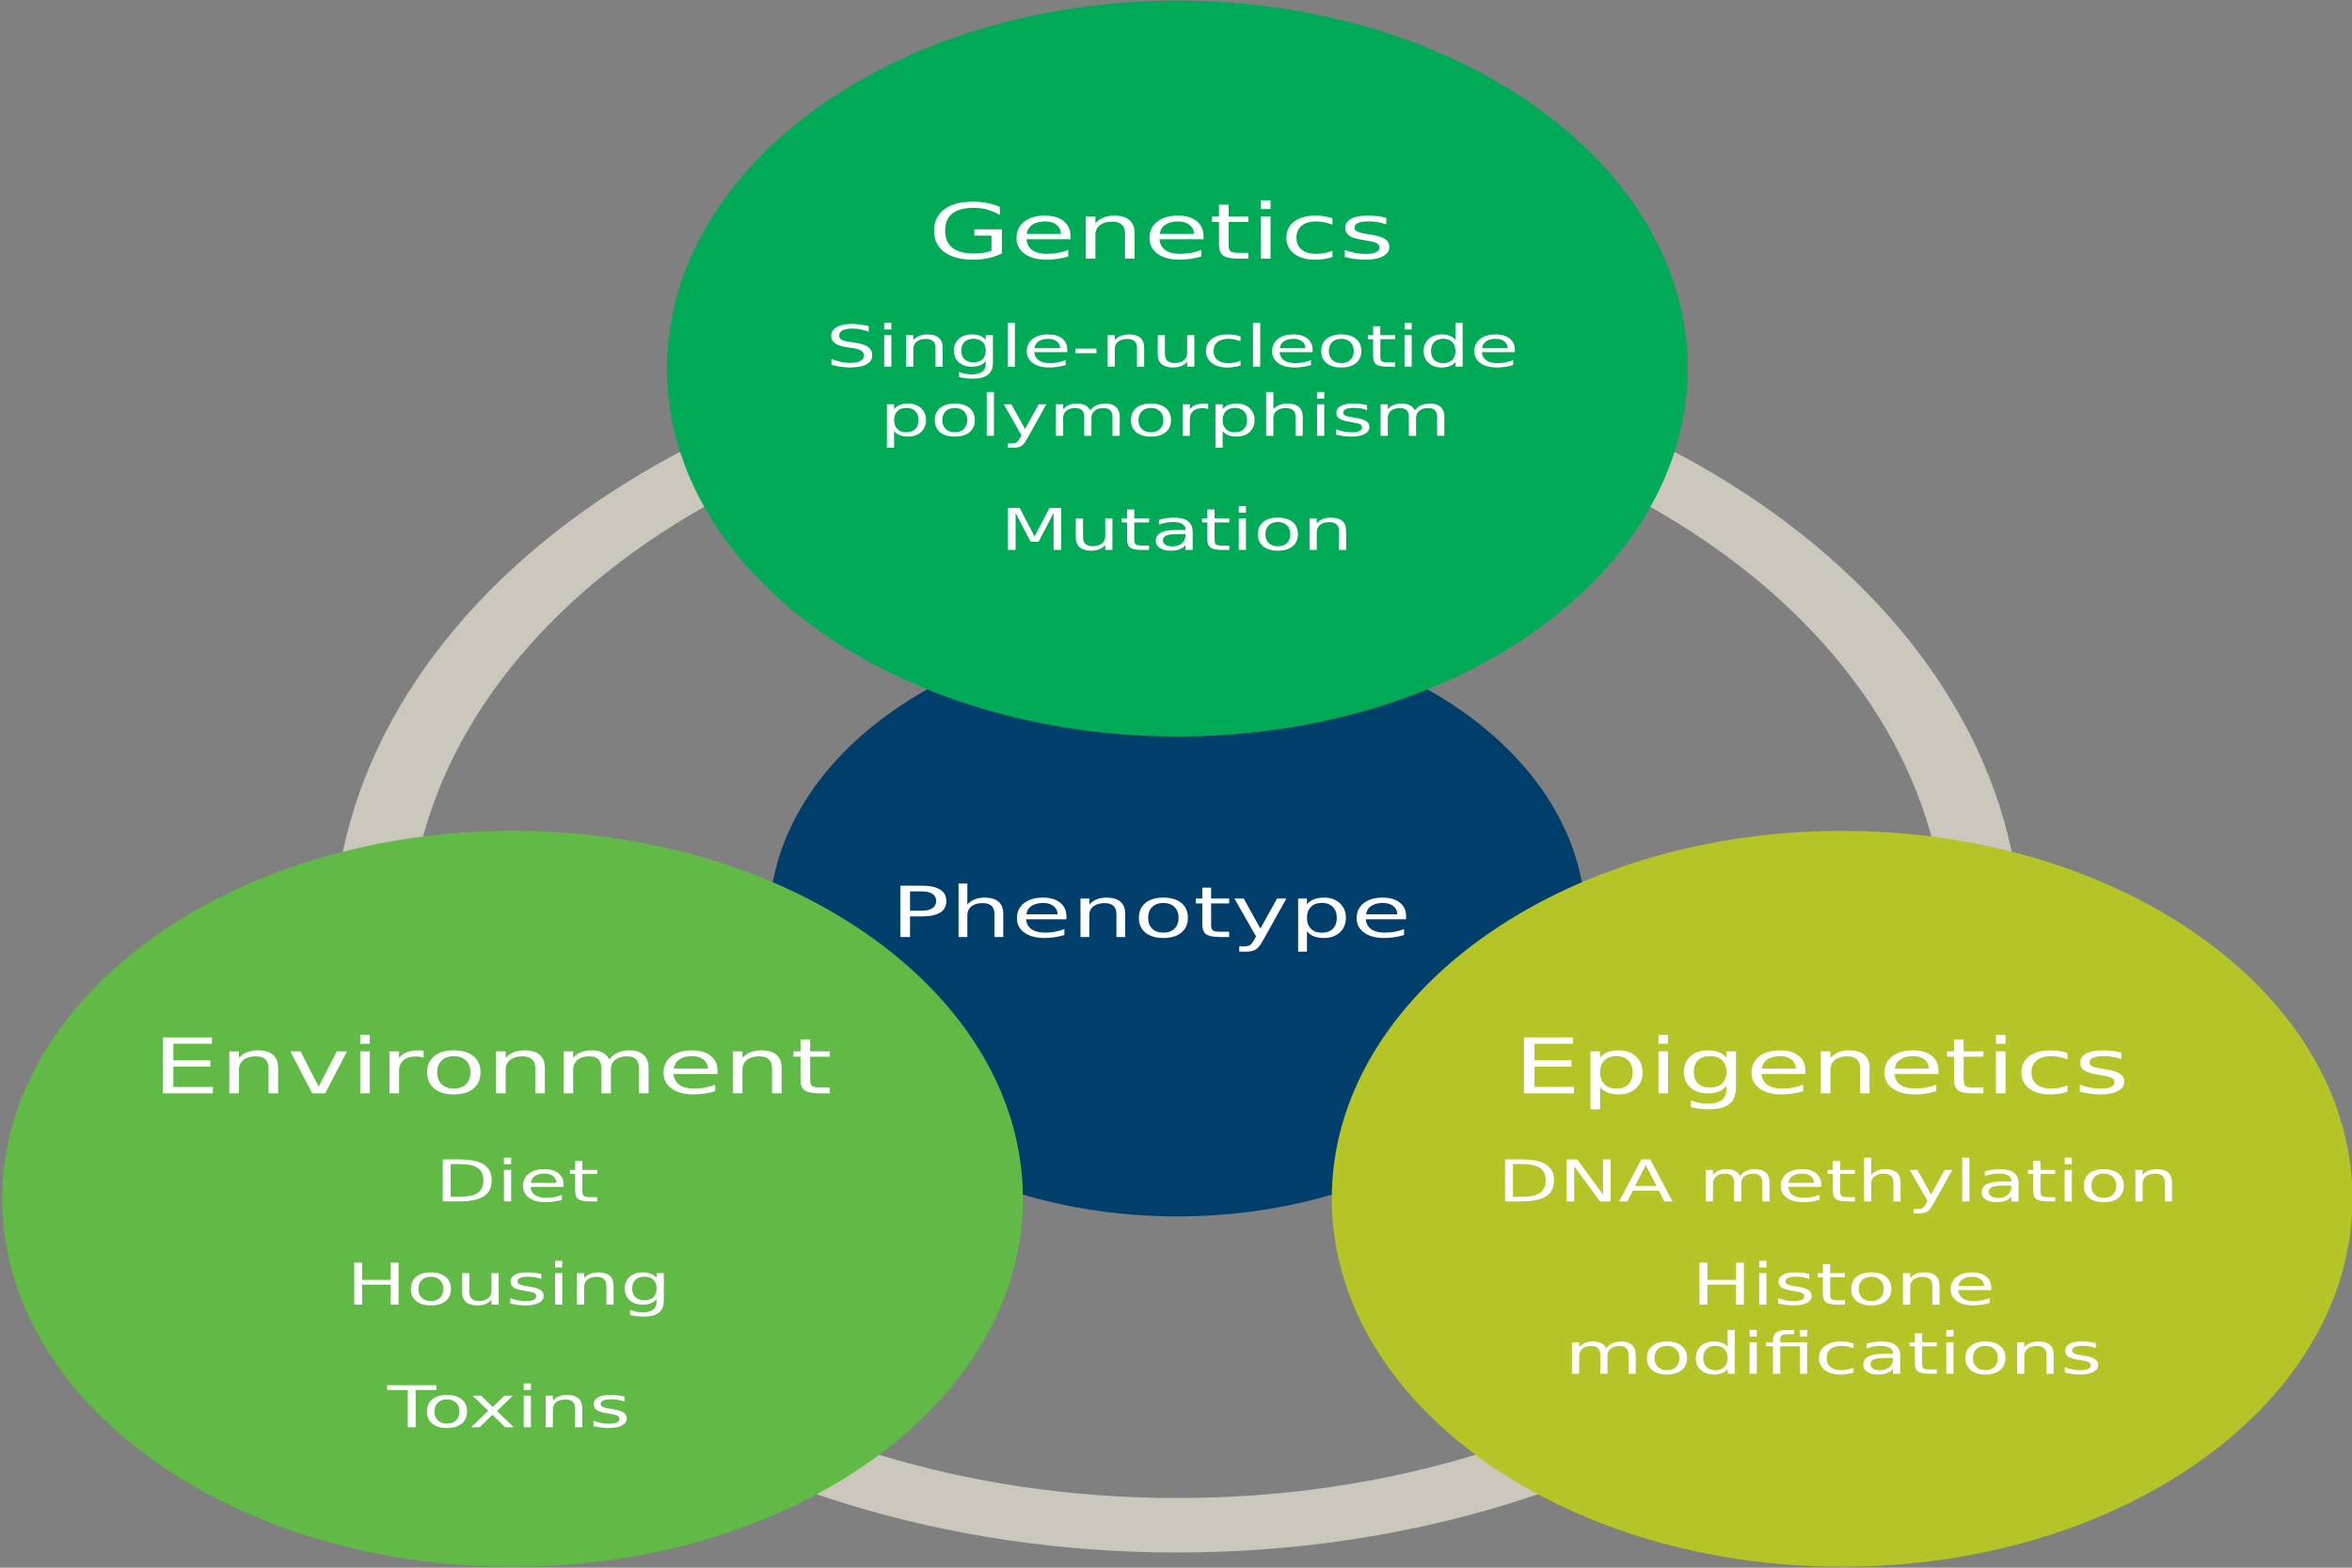 <?xml version="1.0" encoding="UTF-8"?>
<svg xmlns="http://www.w3.org/2000/svg" xmlns:xlink="http://www.w3.org/1999/xlink" width="1050px" height="700px" viewBox="0 0 1050 700" version="1.1">
<rect x="0" y="0" width="1050" height="700" fill="#808080" stroke="none"/>
<defs>
<g>
<symbol overflow="visible" id="glyph0-0">
<path style="stroke:none;" d="M 2.375 6.062 L 2.375 -24.172 L 26.141 -24.172 L 26.141 6.062 Z M 5.031 4.156 L 23.5 4.156 L 23.5 -22.25 L 5.031 -22.25 Z M 5.031 4.156 "/>
</symbol>
<symbol overflow="visible" id="glyph0-1">
<path style="stroke:none;" d="M 28.297 -3.562 L 28.297 -10.281 L 20.641 -10.281 L 20.641 -13.062 L 32.938 -13.062 L 32.938 -2.328 C 31.133 -1.398 29.141 -0.695 26.953 -0.219 C 24.773 0.25 22.445 0.484 19.969 0.484 C 14.551 0.484 10.312 -0.656 7.25 -2.938 C 4.195 -5.219 2.672 -8.395 2.672 -12.469 C 2.672 -16.551 4.195 -19.734 7.25 -22.016 C 10.312 -24.297 14.551 -25.438 19.969 -25.438 C 22.227 -25.438 24.375 -25.234 26.406 -24.828 C 28.445 -24.43 30.32 -23.844 32.031 -23.062 L 32.031 -19.469 C 30.301 -20.531 28.461 -21.328 26.516 -21.859 C 24.566 -22.398 22.516 -22.672 20.359 -22.672 C 16.117 -22.672 12.93 -21.816 10.797 -20.109 C 8.672 -18.398 7.609 -15.852 7.609 -12.469 C 7.609 -9.102 8.672 -6.566 10.797 -4.859 C 12.93 -3.148 16.117 -2.297 20.359 -2.297 C 22.016 -2.297 23.492 -2.395 24.797 -2.594 C 26.098 -2.801 27.266 -3.125 28.297 -3.562 Z M 28.297 -3.562 "/>
</symbol>
<symbol overflow="visible" id="glyph0-2">
<path style="stroke:none;" d="M 26.719 -10.141 L 26.719 -8.641 L 7.078 -8.641 C 7.266 -6.516 8.148 -4.895 9.734 -3.781 C 11.328 -2.676 13.539 -2.125 16.375 -2.125 C 18.008 -2.125 19.598 -2.27 21.141 -2.562 C 22.68 -2.852 24.207 -3.285 25.719 -3.859 L 25.719 -0.953 C 24.188 -0.484 22.613 -0.129 21 0.109 C 19.395 0.359 17.766 0.484 16.109 0.484 C 11.961 0.484 8.676 -0.383 6.25 -2.125 C 3.832 -3.863 2.625 -6.219 2.625 -9.188 C 2.625 -12.258 3.77 -14.695 6.062 -16.5 C 8.363 -18.301 11.469 -19.203 15.375 -19.203 C 18.863 -19.203 21.625 -18.391 23.656 -16.766 C 25.695 -15.141 26.719 -12.93 26.719 -10.141 Z M 22.453 -11.047 C 22.422 -12.734 21.766 -14.078 20.484 -15.078 C 19.211 -16.086 17.523 -16.594 15.422 -16.594 C 13.035 -16.594 11.125 -16.102 9.688 -15.125 C 8.258 -14.156 7.438 -12.789 7.219 -11.031 Z M 22.453 -11.047 "/>
</symbol>
<symbol overflow="visible" id="glyph0-3">
<path style="stroke:none;" d="M 26.094 -11.312 L 26.094 0 L 21.828 0 L 21.828 -11.219 C 21.828 -12.988 21.344 -14.312 20.375 -15.188 C 19.414 -16.07 17.977 -16.516 16.062 -16.516 C 13.758 -16.516 11.941 -15.984 10.609 -14.922 C 9.273 -13.867 8.609 -12.426 8.609 -10.594 L 8.609 0 L 4.312 0 L 4.312 -18.75 L 8.609 -18.75 L 8.609 -15.828 C 9.629 -16.961 10.832 -17.805 12.219 -18.359 C 13.602 -18.922 15.203 -19.203 17.016 -19.203 C 20.004 -19.203 22.266 -18.535 23.797 -17.203 C 25.328 -15.867 26.094 -13.906 26.094 -11.312 Z M 26.094 -11.312 "/>
</symbol>
<symbol overflow="visible" id="glyph0-4">
<path style="stroke:none;" d="M 8.703 -24.078 L 8.703 -18.75 L 17.5 -18.75 L 17.5 -16.359 L 8.703 -16.359 L 8.703 -6.172 C 8.703 -4.648 8.992 -3.672 9.578 -3.234 C 10.16 -2.797 11.336 -2.578 13.109 -2.578 L 17.5 -2.578 L 17.5 0 L 13.109 0 C 9.816 0 7.539 -0.441 6.281 -1.328 C 5.031 -2.211 4.406 -3.828 4.406 -6.172 L 4.406 -16.359 L 1.281 -16.359 L 1.281 -18.75 L 4.406 -18.75 L 4.406 -24.078 Z M 8.703 -24.078 "/>
</symbol>
<symbol overflow="visible" id="glyph0-5">
<path style="stroke:none;" d="M 4.484 -18.75 L 8.75 -18.75 L 8.75 0 L 4.484 0 Z M 4.484 -26.047 L 8.75 -26.047 L 8.75 -22.141 L 4.484 -22.141 Z M 4.484 -26.047 "/>
</symbol>
<symbol overflow="visible" id="glyph0-6">
<path style="stroke:none;" d="M 23.188 -18.031 L 23.188 -15.156 C 21.977 -15.633 20.766 -15.992 19.547 -16.234 C 18.336 -16.473 17.113 -16.594 15.875 -16.594 C 13.102 -16.594 10.953 -15.957 9.422 -14.688 C 7.891 -13.414 7.125 -11.641 7.125 -9.359 C 7.125 -7.066 7.891 -5.285 9.422 -4.016 C 10.953 -2.754 13.102 -2.125 15.875 -2.125 C 17.113 -2.125 18.336 -2.242 19.547 -2.484 C 20.766 -2.723 21.977 -3.082 23.188 -3.562 L 23.188 -0.719 C 22 -0.312 20.766 -0.008 19.484 0.188 C 18.211 0.383 16.859 0.484 15.422 0.484 C 11.504 0.484 8.391 -0.398 6.078 -2.172 C 3.773 -3.953 2.625 -6.348 2.625 -9.359 C 2.625 -12.41 3.785 -14.812 6.109 -16.562 C 8.441 -18.32 11.633 -19.203 15.688 -19.203 C 17.008 -19.203 18.297 -19.102 19.547 -18.906 C 20.797 -18.707 22.008 -18.414 23.188 -18.031 Z M 23.188 -18.031 "/>
</symbol>
<symbol overflow="visible" id="glyph0-7">
<path style="stroke:none;" d="M 21.062 -18.188 L 21.062 -15.281 C 19.852 -15.727 18.598 -16.062 17.297 -16.281 C 15.992 -16.508 14.645 -16.625 13.25 -16.625 C 11.133 -16.625 9.547 -16.391 8.484 -15.922 C 7.422 -15.453 6.891 -14.75 6.891 -13.812 C 6.891 -13.094 7.27 -12.531 8.031 -12.125 C 8.789 -11.719 10.316 -11.332 12.609 -10.969 L 14.062 -10.734 C 17.102 -10.266 19.258 -9.602 20.531 -8.75 C 21.812 -7.895 22.453 -6.703 22.453 -5.172 C 22.453 -3.43 21.492 -2.051 19.578 -1.031 C 17.672 -0.02 15.047 0.484 11.703 0.484 C 10.305 0.484 8.852 0.383 7.344 0.188 C 5.832 0 4.242 -0.289 2.578 -0.688 L 2.578 -3.859 C 4.148 -3.273 5.703 -2.832 7.234 -2.531 C 8.773 -2.238 10.297 -2.094 11.797 -2.094 C 13.805 -2.094 15.352 -2.336 16.438 -2.828 C 17.52 -3.328 18.062 -4.031 18.062 -4.938 C 18.062 -5.77 17.672 -6.41 16.891 -6.859 C 16.109 -7.305 14.395 -7.738 11.75 -8.156 L 10.266 -8.406 C 7.617 -8.801 5.707 -9.414 4.531 -10.25 C 3.352 -11.082 2.766 -12.223 2.766 -13.672 C 2.766 -15.441 3.629 -16.805 5.359 -17.766 C 7.098 -18.723 9.562 -19.203 12.75 -19.203 C 14.32 -19.203 15.805 -19.117 17.203 -18.953 C 18.598 -18.785 19.883 -18.531 21.062 -18.188 Z M 21.062 -18.188 "/>
</symbol>
<symbol overflow="visible" id="glyph0-8">
<path style="stroke:none;" d="M 4.672 -24.984 L 26.578 -24.984 L 26.578 -22.141 L 9.359 -22.141 L 9.359 -14.75 L 25.859 -14.75 L 25.859 -11.906 L 9.359 -11.906 L 9.359 -2.844 L 27 -2.844 L 27 0 L 4.672 0 Z M 4.672 -24.984 "/>
</symbol>
<symbol overflow="visible" id="glyph0-9">
<path style="stroke:none;" d="M 8.609 -2.812 L 8.609 7.125 L 4.312 7.125 L 4.312 -18.75 L 8.609 -18.75 L 8.609 -15.906 C 9.504 -17.02 10.633 -17.848 12 -18.391 C 13.375 -18.93 15.016 -19.203 16.922 -19.203 C 20.078 -19.203 22.641 -18.297 24.609 -16.484 C 26.586 -14.68 27.578 -12.305 27.578 -9.359 C 27.578 -6.41 26.586 -4.031 24.609 -2.219 C 22.641 -0.414 20.078 0.484 16.922 0.484 C 15.016 0.484 13.375 0.211 12 -0.328 C 10.633 -0.867 9.504 -1.695 8.609 -2.812 Z M 23.141 -9.359 C 23.141 -11.617 22.492 -13.395 21.203 -14.688 C 19.91 -15.977 18.133 -16.625 15.875 -16.625 C 13.613 -16.625 11.836 -15.977 10.547 -14.688 C 9.254 -13.395 8.609 -11.617 8.609 -9.359 C 8.609 -7.086 9.254 -5.305 10.547 -4.016 C 11.836 -2.734 13.613 -2.094 15.875 -2.094 C 18.133 -2.094 19.91 -2.734 21.203 -4.016 C 22.492 -5.305 23.141 -7.086 23.141 -9.359 Z M 23.141 -9.359 "/>
</symbol>
<symbol overflow="visible" id="glyph0-10">
<path style="stroke:none;" d="M 21.594 -9.594 C 21.594 -11.82 20.953 -13.551 19.672 -14.781 C 18.398 -16.008 16.609 -16.625 14.297 -16.625 C 12.004 -16.625 10.219 -16.008 8.938 -14.781 C 7.664 -13.551 7.031 -11.82 7.031 -9.594 C 7.031 -7.375 7.664 -5.648 8.938 -4.422 C 10.219 -3.191 12.004 -2.578 14.297 -2.578 C 16.609 -2.578 18.398 -3.191 19.672 -4.422 C 20.953 -5.648 21.594 -7.375 21.594 -9.594 Z M 25.859 -2.328 C 25.859 0.859 24.875 3.227 22.906 4.781 C 20.945 6.344 17.941 7.125 13.891 7.125 C 12.379 7.125 10.957 7.039 9.625 6.875 C 8.301 6.719 7.008 6.473 5.75 6.141 L 5.75 3.141 C 7.008 3.641 8.25 4.004 9.469 4.234 C 10.695 4.473 11.941 4.594 13.203 4.594 C 16.004 4.594 18.102 4.062 19.5 3 C 20.895 1.945 21.594 0.352 21.594 -1.781 L 21.594 -3.297 C 20.707 -2.191 19.578 -1.363 18.203 -0.812 C 16.828 -0.27 15.176 0 13.25 0 C 10.062 0 7.492 -0.875 5.547 -2.625 C 3.598 -4.375 2.625 -6.695 2.625 -9.594 C 2.625 -12.488 3.598 -14.812 5.547 -16.562 C 7.492 -18.32 10.062 -19.203 13.25 -19.203 C 15.176 -19.203 16.828 -18.926 18.203 -18.375 C 19.578 -17.832 20.707 -17.008 21.594 -15.906 L 21.594 -18.75 L 25.859 -18.75 Z M 25.859 -2.328 "/>
</symbol>
<symbol overflow="visible" id="glyph0-11">
<path style="stroke:none;" d="M 1.422 -18.75 L 5.938 -18.75 L 14.062 -3.016 L 22.188 -18.75 L 26.719 -18.75 L 16.969 0 L 11.172 0 Z M 1.422 -18.75 "/>
</symbol>
<symbol overflow="visible" id="glyph0-12">
<path style="stroke:none;" d="M 19.547 -15.875 C 19.066 -16.07 18.547 -16.219 17.984 -16.312 C 17.422 -16.406 16.797 -16.453 16.109 -16.453 C 13.691 -16.453 11.836 -15.883 10.547 -14.75 C 9.254 -13.625 8.609 -12 8.609 -9.875 L 8.609 0 L 4.312 0 L 4.312 -18.75 L 8.609 -18.75 L 8.609 -15.828 C 9.504 -16.973 10.672 -17.82 12.109 -18.375 C 13.555 -18.926 15.305 -19.203 17.359 -19.203 C 17.66 -19.203 17.988 -19.188 18.344 -19.156 C 18.695 -19.125 19.094 -19.082 19.531 -19.031 Z M 19.547 -15.875 "/>
</symbol>
<symbol overflow="visible" id="glyph0-13">
<path style="stroke:none;" d="M 14.562 -16.594 C 12.27 -16.594 10.457 -15.945 9.125 -14.656 C 7.789 -13.363 7.125 -11.598 7.125 -9.359 C 7.125 -7.117 7.785 -5.352 9.109 -4.062 C 10.43 -2.77 12.25 -2.125 14.562 -2.125 C 16.832 -2.125 18.633 -2.77 19.969 -4.062 C 21.301 -5.363 21.969 -7.129 21.969 -9.359 C 21.969 -11.578 21.301 -13.336 19.969 -14.641 C 18.633 -15.941 16.832 -16.594 14.562 -16.594 Z M 14.562 -19.203 C 18.27 -19.203 21.18 -18.332 23.297 -16.594 C 25.422 -14.852 26.484 -12.441 26.484 -9.359 C 26.484 -6.285 25.422 -3.875 23.297 -2.125 C 21.18 -0.383 18.27 0.484 14.562 0.484 C 10.832 0.484 7.91 -0.383 5.797 -2.125 C 3.68 -3.875 2.625 -6.285 2.625 -9.359 C 2.625 -12.441 3.68 -14.852 5.797 -16.594 C 7.91 -18.332 10.832 -19.203 14.562 -19.203 Z M 14.562 -19.203 "/>
</symbol>
<symbol overflow="visible" id="glyph0-14">
<path style="stroke:none;" d="M 24.719 -15.156 C 25.789 -16.531 27.066 -17.547 28.547 -18.203 C 30.035 -18.867 31.785 -19.203 33.797 -19.203 C 36.504 -19.203 38.594 -18.516 40.062 -17.141 C 41.539 -15.773 42.281 -13.832 42.281 -11.312 L 42.281 0 L 37.984 0 L 37.984 -11.219 C 37.984 -13.008 37.539 -14.336 36.656 -15.203 C 35.77 -16.078 34.426 -16.516 32.625 -16.516 C 30.406 -16.516 28.648 -15.984 27.359 -14.922 C 26.078 -13.867 25.438 -12.426 25.438 -10.594 L 25.438 0 L 21.156 0 L 21.156 -11.219 C 21.156 -13.02 20.711 -14.352 19.828 -15.219 C 18.941 -16.082 17.578 -16.516 15.734 -16.516 C 13.555 -16.516 11.82 -15.984 10.531 -14.922 C 9.25 -13.859 8.609 -12.414 8.609 -10.594 L 8.609 0 L 4.312 0 L 4.312 -18.75 L 8.609 -18.75 L 8.609 -15.828 C 9.586 -16.984 10.754 -17.832 12.109 -18.375 C 13.473 -18.926 15.094 -19.203 16.969 -19.203 C 18.852 -19.203 20.457 -18.852 21.781 -18.156 C 23.113 -17.469 24.094 -16.469 24.719 -15.156 Z M 24.719 -15.156 "/>
</symbol>
<symbol overflow="visible" id="glyph1-0">
<path style="stroke:none;" d="M 1.781 4.547 L 1.781 -18.141 L 19.609 -18.141 L 19.609 4.547 Z M 3.781 3.109 L 17.625 3.109 L 17.625 -16.688 L 3.781 -16.688 Z M 3.781 3.109 "/>
</symbol>
<symbol overflow="visible" id="glyph1-1">
<path style="stroke:none;" d="M 19.078 -18.141 L 19.078 -15.656 C 17.742 -16.113 16.484 -16.457 15.297 -16.688 C 14.117 -16.914 12.977 -17.031 11.875 -17.031 C 9.957 -17.031 8.477 -16.758 7.438 -16.219 C 6.406 -15.688 5.891 -14.926 5.891 -13.938 C 5.891 -13.113 6.234 -12.488 6.922 -12.062 C 7.609 -11.633 8.914 -11.289 10.844 -11.031 L 12.969 -10.719 C 15.594 -10.363 17.531 -9.727 18.781 -8.812 C 20.031 -7.906 20.656 -6.691 20.656 -5.172 C 20.656 -3.359 19.805 -1.984 18.109 -1.047 C 16.422 -0.109 13.945 0.359 10.688 0.359 C 9.457 0.359 8.148 0.258 6.766 0.062 C 5.379 -0.133 3.941 -0.43 2.453 -0.828 L 2.453 -3.438 C 3.879 -2.863 5.273 -2.43 6.641 -2.141 C 8.016 -1.848 9.363 -1.703 10.688 -1.703 C 12.695 -1.703 14.242 -1.984 15.328 -2.547 C 16.422 -3.117 16.969 -3.93 16.969 -4.984 C 16.969 -5.898 16.578 -6.617 15.797 -7.141 C 15.016 -7.66 13.727 -8.051 11.938 -8.312 L 9.797 -8.609 C 7.18 -8.992 5.285 -9.586 4.109 -10.391 C 2.93 -11.191 2.344 -12.305 2.344 -13.734 C 2.344 -15.391 3.148 -16.695 4.766 -17.656 C 6.391 -18.613 8.625 -19.094 11.469 -19.094 C 12.688 -19.094 13.926 -19.008 15.188 -18.844 C 16.457 -18.688 17.754 -18.453 19.078 -18.141 Z M 19.078 -18.141 "/>
</symbol>
<symbol overflow="visible" id="glyph1-2">
<path style="stroke:none;" d="M 3.359 -14.062 L 6.562 -14.062 L 6.562 0 L 3.359 0 Z M 3.359 -19.547 L 6.562 -19.547 L 6.562 -16.609 L 3.359 -16.609 Z M 3.359 -19.547 "/>
</symbol>
<symbol overflow="visible" id="glyph1-3">
<path style="stroke:none;" d="M 19.562 -8.484 L 19.562 0 L 16.359 0 L 16.359 -8.406 C 16.359 -9.738 16 -10.734 15.281 -11.391 C 14.562 -12.055 13.484 -12.391 12.047 -12.391 C 10.316 -12.391 8.953 -11.992 7.953 -11.203 C 6.953 -10.41 6.453 -9.328 6.453 -7.953 L 6.453 0 L 3.234 0 L 3.234 -14.062 L 6.453 -14.062 L 6.453 -11.875 C 7.223 -12.719 8.125 -13.348 9.156 -13.766 C 10.195 -14.191 11.398 -14.406 12.766 -14.406 C 15.004 -14.406 16.695 -13.906 17.844 -12.906 C 18.988 -11.906 19.562 -10.43 19.562 -8.484 Z M 19.562 -8.484 "/>
</symbol>
<symbol overflow="visible" id="glyph1-4">
<path style="stroke:none;" d="M 16.188 -7.203 C 16.188 -8.867 15.707 -10.16 14.75 -11.078 C 13.789 -12.004 12.445 -12.469 10.719 -12.469 C 9 -12.469 7.66 -12.004 6.703 -11.078 C 5.754 -10.16 5.281 -8.867 5.281 -7.203 C 5.281 -5.535 5.754 -4.238 6.703 -3.312 C 7.66 -2.395 9 -1.938 10.719 -1.938 C 12.445 -1.938 13.789 -2.395 14.75 -3.312 C 15.707 -4.238 16.188 -5.535 16.188 -7.203 Z M 19.391 -1.75 C 19.391 0.645 18.648 2.426 17.172 3.594 C 15.703 4.758 13.445 5.344 10.406 5.344 C 9.281 5.344 8.219 5.281 7.219 5.156 C 6.227 5.039 5.258 4.859 4.312 4.609 L 4.312 2.359 C 5.258 2.723 6.191 2.992 7.109 3.172 C 8.023 3.348 8.957 3.438 9.906 3.438 C 12.008 3.438 13.582 3.039 14.625 2.25 C 15.664 1.457 16.188 0.266 16.188 -1.328 L 16.188 -2.469 C 15.531 -1.645 14.68 -1.023 13.641 -0.609 C 12.609 -0.203 11.375 0 9.938 0 C 7.551 0 5.625 -0.656 4.156 -1.969 C 2.695 -3.281 1.969 -5.023 1.969 -7.203 C 1.969 -9.367 2.695 -11.109 4.156 -12.422 C 5.625 -13.742 7.551 -14.406 9.938 -14.406 C 11.375 -14.406 12.609 -14.195 13.641 -13.781 C 14.68 -13.375 15.531 -12.758 16.188 -11.938 L 16.188 -14.062 L 19.391 -14.062 Z M 19.391 -1.75 "/>
</symbol>
<symbol overflow="visible" id="glyph1-5">
<path style="stroke:none;" d="M 3.359 -19.547 L 6.562 -19.547 L 6.562 0 L 3.359 0 Z M 3.359 -19.547 "/>
</symbol>
<symbol overflow="visible" id="glyph1-6">
<path style="stroke:none;" d="M 20.047 -7.609 L 20.047 -6.484 L 5.312 -6.484 C 5.445 -4.891 6.109 -3.676 7.297 -2.844 C 8.492 -2.008 10.156 -1.594 12.281 -1.594 C 13.508 -1.594 14.695 -1.703 15.844 -1.922 C 17 -2.141 18.148 -2.469 19.297 -2.906 L 19.297 -0.719 C 18.141 -0.363 16.957 -0.098 15.75 0.078 C 14.551 0.266 13.328 0.359 12.078 0.359 C 8.973 0.359 6.508 -0.289 4.688 -1.594 C 2.875 -2.895 1.969 -4.66 1.969 -6.891 C 1.969 -9.191 2.828 -11.02 4.547 -12.375 C 6.273 -13.727 8.602 -14.406 11.531 -14.406 C 14.145 -14.406 16.219 -13.797 17.75 -12.578 C 19.281 -11.359 20.047 -9.703 20.047 -7.609 Z M 16.828 -8.281 C 16.805 -9.551 16.316 -10.562 15.359 -11.312 C 14.398 -12.062 13.133 -12.438 11.562 -12.438 C 9.77 -12.438 8.336 -12.07 7.266 -11.344 C 6.191 -10.625 5.578 -9.602 5.422 -8.281 Z M 16.828 -8.281 "/>
</symbol>
<symbol overflow="visible" id="glyph1-7">
<path style="stroke:none;" d="M 1.734 -8.078 L 11.125 -8.078 L 11.125 -6.016 L 1.734 -6.016 Z M 1.734 -8.078 "/>
</symbol>
<symbol overflow="visible" id="glyph1-8">
<path style="stroke:none;" d="M 3.031 -5.547 L 3.031 -14.062 L 6.234 -14.062 L 6.234 -5.641 C 6.234 -4.305 6.594 -3.305 7.312 -2.641 C 8.031 -1.973 9.109 -1.641 10.547 -1.641 C 12.273 -1.641 13.641 -2.035 14.641 -2.828 C 15.648 -3.629 16.156 -4.719 16.156 -6.094 L 16.156 -14.062 L 19.359 -14.062 L 19.359 0 L 16.156 0 L 16.156 -2.156 C 15.375 -1.301 14.469 -0.664 13.438 -0.25 C 12.414 0.156 11.227 0.359 9.875 0.359 C 7.633 0.359 5.93 -0.141 4.766 -1.141 C 3.609 -2.148 3.031 -3.617 3.031 -5.547 Z M 11.094 -14.406 Z M 11.094 -14.406 "/>
</symbol>
<symbol overflow="visible" id="glyph1-9">
<path style="stroke:none;" d="M 17.391 -13.531 L 17.391 -11.359 C 16.484 -11.723 15.57 -11.992 14.656 -12.172 C 13.75 -12.348 12.832 -12.438 11.906 -12.438 C 9.832 -12.438 8.219 -11.961 7.062 -11.016 C 5.914 -10.066 5.344 -8.734 5.344 -7.016 C 5.344 -5.305 5.914 -3.973 7.062 -3.016 C 8.219 -2.066 9.832 -1.594 11.906 -1.594 C 12.832 -1.594 13.75 -1.68 14.656 -1.859 C 15.57 -2.047 16.484 -2.316 17.391 -2.672 L 17.391 -0.547 C 16.492 -0.242 15.566 -0.02 14.609 0.125 C 13.648 0.281 12.633 0.359 11.562 0.359 C 8.625 0.359 6.289 -0.301 4.562 -1.625 C 2.832 -2.957 1.969 -4.754 1.969 -7.016 C 1.969 -9.305 2.836 -11.109 4.578 -12.422 C 6.328 -13.742 8.723 -14.406 11.766 -14.406 C 12.754 -14.406 13.719 -14.332 14.656 -14.188 C 15.594 -14.039 16.504 -13.82 17.391 -13.531 Z M 17.391 -13.531 "/>
</symbol>
<symbol overflow="visible" id="glyph1-10">
<path style="stroke:none;" d="M 10.922 -12.438 C 9.203 -12.438 7.844 -11.953 6.844 -10.984 C 5.844 -10.023 5.344 -8.703 5.344 -7.016 C 5.344 -5.336 5.836 -4.016 6.828 -3.047 C 7.828 -2.078 9.191 -1.594 10.922 -1.594 C 12.617 -1.594 13.969 -2.078 14.969 -3.047 C 15.969 -4.023 16.469 -5.348 16.469 -7.016 C 16.469 -8.68 15.969 -10 14.969 -10.969 C 13.969 -11.945 12.617 -12.438 10.922 -12.438 Z M 10.922 -14.406 C 13.703 -14.406 15.883 -13.75 17.469 -12.438 C 19.062 -11.133 19.859 -9.328 19.859 -7.016 C 19.859 -4.711 19.062 -2.906 17.469 -1.594 C 15.883 -0.289 13.703 0.359 10.922 0.359 C 8.117 0.359 5.926 -0.289 4.344 -1.594 C 2.758 -2.906 1.969 -4.711 1.969 -7.016 C 1.969 -9.328 2.758 -11.133 4.344 -12.438 C 5.926 -13.75 8.117 -14.406 10.922 -14.406 Z M 10.922 -14.406 "/>
</symbol>
<symbol overflow="visible" id="glyph1-11">
<path style="stroke:none;" d="M 6.531 -18.062 L 6.531 -14.062 L 13.125 -14.062 L 13.125 -12.266 L 6.531 -12.266 L 6.531 -4.641 C 6.531 -3.484 6.742 -2.742 7.172 -2.422 C 7.609 -2.098 8.5 -1.938 9.844 -1.938 L 13.125 -1.938 L 13.125 0 L 9.844 0 C 7.363 0 5.656 -0.332 4.719 -1 C 3.781 -1.664 3.312 -2.879 3.312 -4.641 L 3.312 -12.266 L 0.953 -12.266 L 0.953 -14.062 L 3.312 -14.062 L 3.312 -18.062 Z M 6.531 -18.062 "/>
</symbol>
<symbol overflow="visible" id="glyph1-12">
<path style="stroke:none;" d="M 16.188 -11.938 L 16.188 -19.547 L 19.391 -19.547 L 19.391 0 L 16.188 0 L 16.188 -2.109 C 15.52 -1.273 14.672 -0.656 13.641 -0.25 C 12.609 0.156 11.375 0.359 9.938 0.359 C 7.582 0.359 5.664 -0.316 4.188 -1.672 C 2.707 -3.023 1.969 -4.805 1.969 -7.016 C 1.969 -9.223 2.707 -11.004 4.188 -12.359 C 5.664 -13.723 7.582 -14.406 9.938 -14.406 C 11.375 -14.406 12.609 -14.203 13.641 -13.797 C 14.672 -13.391 15.52 -12.77 16.188 -11.938 Z M 5.281 -7.016 C 5.281 -5.316 5.766 -3.984 6.734 -3.016 C 7.703 -2.047 9.031 -1.562 10.719 -1.562 C 12.414 -1.562 13.75 -2.047 14.719 -3.016 C 15.695 -3.984 16.188 -5.316 16.188 -7.016 C 16.188 -8.711 15.695 -10.047 14.719 -11.016 C 13.75 -11.984 12.414 -12.469 10.719 -12.469 C 9.031 -12.469 7.703 -11.984 6.734 -11.016 C 5.766 -10.047 5.281 -8.711 5.281 -7.016 Z M 5.281 -7.016 "/>
</symbol>
<symbol overflow="visible" id="glyph1-13">
<path style="stroke:none;" d="M 6.453 -2.109 L 6.453 5.344 L 3.234 5.344 L 3.234 -14.062 L 6.453 -14.062 L 6.453 -11.938 C 7.129 -12.77 7.977 -13.391 9 -13.797 C 10.031 -14.203 11.258 -14.406 12.688 -14.406 C 15.062 -14.406 16.988 -13.723 18.469 -12.359 C 19.945 -11.004 20.688 -9.223 20.688 -7.016 C 20.688 -4.805 19.945 -3.023 18.469 -1.672 C 16.988 -0.316 15.062 0.359 12.688 0.359 C 11.258 0.359 10.031 0.156 9 -0.25 C 7.977 -0.656 7.129 -1.273 6.453 -2.109 Z M 17.359 -7.016 C 17.359 -8.711 16.875 -10.047 15.906 -11.016 C 14.938 -11.984 13.602 -12.469 11.906 -12.469 C 10.207 -12.469 8.875 -11.984 7.906 -11.016 C 6.938 -10.047 6.453 -8.711 6.453 -7.016 C 6.453 -5.316 6.938 -3.984 7.906 -3.016 C 8.875 -2.047 10.207 -1.562 11.906 -1.562 C 13.602 -1.562 14.938 -2.047 15.906 -3.016 C 16.875 -3.984 17.359 -5.316 17.359 -7.016 Z M 17.359 -7.016 "/>
</symbol>
<symbol overflow="visible" id="glyph1-14">
<path style="stroke:none;" d="M 11.469 1.312 C 10.562 2.977 9.676 4.066 8.812 4.578 C 7.957 5.086 6.812 5.344 5.375 5.344 L 2.828 5.344 L 2.828 3.422 L 4.703 3.422 C 5.586 3.422 6.27 3.27 6.75 2.969 C 7.238 2.664 7.781 1.953 8.375 0.828 L 8.953 -0.219 L 1.062 -14.062 L 4.453 -14.062 L 10.547 -3.062 L 16.641 -14.062 L 20.047 -14.062 Z M 11.469 1.312 "/>
</symbol>
<symbol overflow="visible" id="glyph1-15">
<path style="stroke:none;" d="M 18.547 -11.359 C 19.348 -12.398 20.305 -13.164 21.422 -13.656 C 22.535 -14.156 23.844 -14.406 25.344 -14.406 C 27.375 -14.406 28.941 -13.891 30.047 -12.859 C 31.148 -11.836 31.703 -10.379 31.703 -8.484 L 31.703 0 L 28.484 0 L 28.484 -8.406 C 28.484 -9.758 28.148 -10.758 27.484 -11.406 C 26.828 -12.062 25.82 -12.391 24.469 -12.391 C 22.801 -12.391 21.484 -11.992 20.516 -11.203 C 19.555 -10.41 19.078 -9.328 19.078 -7.953 L 19.078 0 L 15.859 0 L 15.859 -8.406 C 15.859 -9.77 15.523 -10.773 14.859 -11.422 C 14.203 -12.066 13.18 -12.391 11.797 -12.391 C 10.16 -12.391 8.859 -11.988 7.891 -11.188 C 6.93 -10.395 6.453 -9.316 6.453 -7.953 L 6.453 0 L 3.234 0 L 3.234 -14.062 L 6.453 -14.062 L 6.453 -11.875 C 7.191 -12.738 8.07 -13.375 9.094 -13.781 C 10.113 -14.195 11.328 -14.406 12.734 -14.406 C 14.141 -14.406 15.336 -14.145 16.328 -13.625 C 17.328 -13.102 18.066 -12.348 18.547 -11.359 Z M 18.547 -11.359 "/>
</symbol>
<symbol overflow="visible" id="glyph1-16">
<path style="stroke:none;" d="M 14.656 -11.906 C 14.301 -12.051 13.91 -12.16 13.484 -12.234 C 13.055 -12.305 12.586 -12.344 12.078 -12.344 C 10.266 -12.344 8.875 -11.914 7.906 -11.062 C 6.938 -10.219 6.453 -9 6.453 -7.406 L 6.453 0 L 3.234 0 L 3.234 -14.062 L 6.453 -14.062 L 6.453 -11.875 C 7.129 -12.727 8.004 -13.363 9.078 -13.781 C 10.16 -14.195 11.473 -14.406 13.016 -14.406 C 13.242 -14.406 13.488 -14.395 13.75 -14.375 C 14.02 -14.352 14.316 -14.32 14.641 -14.281 Z M 14.656 -11.906 "/>
</symbol>
<symbol overflow="visible" id="glyph1-17">
<path style="stroke:none;" d="M 19.562 -8.484 L 19.562 0 L 16.359 0 L 16.359 -8.406 C 16.359 -9.738 16 -10.734 15.281 -11.391 C 14.562 -12.055 13.484 -12.391 12.047 -12.391 C 10.316 -12.391 8.953 -11.992 7.953 -11.203 C 6.953 -10.41 6.453 -9.328 6.453 -7.953 L 6.453 0 L 3.234 0 L 3.234 -19.547 L 6.453 -19.547 L 6.453 -11.875 C 7.223 -12.719 8.125 -13.348 9.156 -13.766 C 10.195 -14.191 11.398 -14.406 12.766 -14.406 C 15.004 -14.406 16.695 -13.906 17.844 -12.906 C 18.988 -11.906 19.562 -10.43 19.562 -8.484 Z M 19.562 -8.484 "/>
</symbol>
<symbol overflow="visible" id="glyph1-18">
<path style="stroke:none;" d="M 15.797 -13.656 L 15.797 -11.469 C 14.891 -11.801 13.945 -12.051 12.969 -12.219 C 12 -12.383 10.988 -12.469 9.938 -12.469 C 8.352 -12.469 7.16 -12.289 6.359 -11.938 C 5.566 -11.594 5.172 -11.066 5.172 -10.359 C 5.172 -9.828 5.453 -9.406 6.016 -9.094 C 6.586 -8.789 7.734 -8.5 9.453 -8.219 L 10.547 -8.047 C 12.828 -7.691 14.441 -7.191 15.391 -6.547 C 16.348 -5.91 16.828 -5.02 16.828 -3.875 C 16.828 -2.57 16.109 -1.539 14.672 -0.781 C 13.242 -0.02 11.281 0.359 8.781 0.359 C 7.727 0.359 6.633 0.285 5.5 0.141 C 4.375 -0.004 3.188 -0.223 1.938 -0.516 L 1.938 -2.906 C 3.113 -2.457 4.273 -2.117 5.422 -1.891 C 6.578 -1.672 7.719 -1.562 8.844 -1.562 C 10.352 -1.562 11.516 -1.75 12.328 -2.125 C 13.141 -2.5 13.547 -3.023 13.547 -3.703 C 13.547 -4.328 13.25 -4.805 12.656 -5.141 C 12.07 -5.484 10.789 -5.805 8.812 -6.109 L 7.703 -6.297 C 5.711 -6.598 4.273 -7.062 3.391 -7.688 C 2.516 -8.312 2.078 -9.172 2.078 -10.266 C 2.078 -11.586 2.723 -12.609 4.016 -13.328 C 5.316 -14.047 7.164 -14.406 9.562 -14.406 C 10.738 -14.406 11.848 -14.344 12.891 -14.219 C 13.941 -14.094 14.91 -13.906 15.797 -13.656 Z M 15.797 -13.656 "/>
</symbol>
<symbol overflow="visible" id="glyph1-19">
<path style="stroke:none;" d="M 3.5 -18.75 L 8.734 -18.75 L 15.375 -5.984 L 22.047 -18.75 L 27.281 -18.75 L 27.281 0 L 23.859 0 L 23.859 -16.469 L 17.156 -3.609 L 13.609 -3.609 L 6.906 -16.469 L 6.906 0 L 3.5 0 Z M 3.5 -18.75 "/>
</symbol>
<symbol overflow="visible" id="glyph1-20">
<path style="stroke:none;" d="M 12.219 -7.062 C 9.633 -7.062 7.844 -6.848 6.844 -6.422 C 5.844 -6.004 5.344 -5.281 5.344 -4.25 C 5.344 -3.426 5.719 -2.77 6.469 -2.281 C 7.219 -1.801 8.234 -1.562 9.516 -1.562 C 11.297 -1.562 12.723 -2.016 13.797 -2.922 C 14.867 -3.836 15.406 -5.051 15.406 -6.562 L 15.406 -7.062 Z M 18.609 -8.031 L 18.609 0 L 15.406 0 L 15.406 -2.141 C 14.676 -1.285 13.766 -0.656 12.672 -0.25 C 11.578 0.156 10.242 0.359 8.672 0.359 C 6.672 0.359 5.082 -0.039 3.906 -0.844 C 2.727 -1.656 2.141 -2.738 2.141 -4.094 C 2.141 -5.676 2.875 -6.867 4.344 -7.672 C 5.812 -8.473 8.004 -8.875 10.922 -8.875 L 15.406 -8.875 L 15.406 -9.109 C 15.406 -10.172 14.922 -10.988 13.953 -11.562 C 12.984 -12.145 11.625 -12.438 9.875 -12.438 C 8.758 -12.438 7.672 -12.344 6.609 -12.156 C 5.555 -11.969 4.539 -11.68 3.562 -11.297 L 3.562 -13.422 C 4.738 -13.754 5.879 -14 6.984 -14.156 C 8.086 -14.32 9.16 -14.406 10.203 -14.406 C 13.023 -14.406 15.129 -13.875 16.516 -12.812 C 17.91 -11.758 18.609 -10.164 18.609 -8.031 Z M 18.609 -8.031 "/>
</symbol>
<symbol overflow="visible" id="glyph1-21">
<path style="stroke:none;" d="M 7.016 -16.672 L 7.016 -2.078 L 11.266 -2.078 C 14.848 -2.078 17.473 -2.66 19.141 -3.828 C 20.805 -5.004 21.641 -6.859 21.641 -9.391 C 21.641 -11.898 20.805 -13.738 19.141 -14.906 C 17.473 -16.082 14.848 -16.672 11.266 -16.672 Z M 3.5 -18.75 L 10.719 -18.75 C 15.758 -18.75 19.457 -17.992 21.812 -16.484 C 24.164 -14.973 25.344 -12.609 25.344 -9.391 C 25.344 -6.16 24.16 -3.785 21.797 -2.266 C 19.43 -0.754 15.738 0 10.719 0 L 3.5 0 Z M 3.5 -18.75 "/>
</symbol>
<symbol overflow="visible" id="glyph1-22">
<path style="stroke:none;" d="M 3.5 -18.75 L 8.234 -18.75 L 19.766 -3.062 L 19.766 -18.75 L 23.172 -18.75 L 23.172 0 L 18.438 0 L 6.906 -15.688 L 6.906 0 L 3.5 0 Z M 3.5 -18.75 "/>
</symbol>
<symbol overflow="visible" id="glyph1-23">
<path style="stroke:none;" d="M 12.188 -16.25 L 7.422 -6.922 L 16.969 -6.922 Z M 10.203 -18.75 L 14.188 -18.75 L 24.094 0 L 20.438 0 L 18.078 -4.812 L 6.359 -4.812 L 3.984 0 L 0.281 0 Z M 10.203 -18.75 "/>
</symbol>
<symbol overflow="visible" id="glyph1-24">
<path style="stroke:none;" d=""/>
</symbol>
<symbol overflow="visible" id="glyph1-25">
<path style="stroke:none;" d="M 3.5 -18.75 L 7.016 -18.75 L 7.016 -11.062 L 19.797 -11.062 L 19.797 -18.75 L 23.312 -18.75 L 23.312 0 L 19.797 0 L 19.797 -8.922 L 7.016 -8.922 L 7.016 0 L 3.5 0 Z M 3.5 -18.75 "/>
</symbol>
<symbol overflow="visible" id="glyph1-26">
<path style="stroke:none;" d="M 19.109 -14.062 L 19.109 0 L 15.891 0 L 15.891 -12.266 L 7.109 -12.266 L 7.109 0 L 3.875 0 L 3.875 -12.266 L 0.812 -12.266 L 0.812 -14.062 L 3.875 -14.062 L 3.875 -15.047 C 3.875 -16.578 4.375 -17.707 5.375 -18.438 C 6.383 -19.176 7.93 -19.547 10.016 -19.547 L 13.234 -19.547 L 13.234 -17.625 L 10.172 -17.625 C 9.016 -17.625 8.211 -17.453 7.766 -17.109 C 7.328 -16.773 7.109 -16.176 7.109 -15.312 L 7.109 -14.062 Z M 15.891 -19.516 L 19.109 -19.516 L 19.109 -16.594 L 15.891 -16.594 Z M 15.891 -19.516 "/>
</symbol>
<symbol overflow="visible" id="glyph1-27">
<path style="stroke:none;" d="M -0.109 -18.75 L 21.891 -18.75 L 21.891 -16.609 L 12.656 -16.609 L 12.656 0 L 9.125 0 L 9.125 -16.609 L -0.109 -16.609 Z M -0.109 -18.75 "/>
</symbol>
<symbol overflow="visible" id="glyph1-28">
<path style="stroke:none;" d="M 19.562 -14.062 L 12.516 -7.219 L 19.938 0 L 16.156 0 L 10.484 -5.531 L 4.812 0 L 1.031 0 L 8.594 -7.359 L 1.672 -14.062 L 5.453 -14.062 L 10.625 -9.047 L 15.797 -14.062 Z M 19.562 -14.062 "/>
</symbol>
<symbol overflow="visible" id="glyph2-0">
<path style="stroke:none;" d="M 2.172 5.547 L 2.172 -22.156 L 23.953 -22.156 L 23.953 5.547 Z M 4.625 3.812 L 21.531 3.812 L 21.531 -20.391 L 4.625 -20.391 Z M 4.625 3.812 "/>
</symbol>
<symbol overflow="visible" id="glyph2-1">
<path style="stroke:none;" d="M 8.578 -20.359 L 8.578 -11.75 L 13.984 -11.75 C 15.984 -11.75 17.523 -12.125 18.609 -12.875 C 19.703 -13.625 20.25 -14.688 20.25 -16.062 C 20.25 -17.438 19.703 -18.492 18.609 -19.234 C 17.523 -19.984 15.984 -20.359 13.984 -20.359 Z M 4.281 -22.906 L 13.984 -22.906 C 17.547 -22.906 20.238 -22.32 22.062 -21.156 C 23.883 -20 24.797 -18.301 24.797 -16.062 C 24.797 -13.801 23.883 -12.094 22.062 -10.938 C 20.238 -9.781 17.547 -9.203 13.984 -9.203 L 8.578 -9.203 L 8.578 0 L 4.281 0 Z M 4.281 -22.906 "/>
</symbol>
<symbol overflow="visible" id="glyph2-2">
<path style="stroke:none;" d="M 23.922 -10.375 L 23.922 0 L 20 0 L 20 -10.281 C 20 -11.906 19.555 -13.117 18.672 -13.922 C 17.797 -14.734 16.477 -15.141 14.719 -15.141 C 12.602 -15.141 10.938 -14.656 9.719 -13.688 C 8.5 -12.719 7.891 -11.395 7.891 -9.719 L 7.891 0 L 3.953 0 L 3.953 -23.875 L 7.891 -23.875 L 7.891 -14.516 C 8.828 -15.547 9.93 -16.316 11.203 -16.828 C 12.473 -17.336 13.938 -17.594 15.594 -17.594 C 18.332 -17.594 20.406 -16.984 21.812 -15.766 C 23.219 -14.547 23.922 -12.75 23.922 -10.375 Z M 23.922 -10.375 "/>
</symbol>
<symbol overflow="visible" id="glyph2-3">
<path style="stroke:none;" d="M 24.484 -9.297 L 24.484 -7.922 L 6.484 -7.922 C 6.66 -5.973 7.473 -4.488 8.922 -3.469 C 10.379 -2.457 12.406 -1.953 15 -1.953 C 16.5 -1.953 17.953 -2.082 19.359 -2.344 C 20.773 -2.613 22.18 -3.016 23.578 -3.547 L 23.578 -0.875 C 22.172 -0.445 20.727 -0.125 19.25 0.094 C 17.781 0.32 16.285 0.438 14.766 0.438 C 10.961 0.438 7.953 -0.359 5.734 -1.953 C 3.516 -3.547 2.406 -5.703 2.406 -8.422 C 2.406 -11.234 3.457 -13.461 5.562 -15.109 C 7.664 -16.766 10.508 -17.594 14.094 -17.594 C 17.289 -17.594 19.82 -16.848 21.688 -15.359 C 23.551 -13.879 24.484 -11.859 24.484 -9.297 Z M 20.578 -10.125 C 20.547 -11.664 19.941 -12.895 18.766 -13.812 C 17.598 -14.738 16.051 -15.203 14.125 -15.203 C 11.945 -15.203 10.203 -14.754 8.891 -13.859 C 7.578 -12.973 6.82 -11.723 6.625 -10.109 Z M 20.578 -10.125 "/>
</symbol>
<symbol overflow="visible" id="glyph2-4">
<path style="stroke:none;" d="M 23.922 -10.375 L 23.922 0 L 20 0 L 20 -10.281 C 20 -11.906 19.555 -13.117 18.672 -13.922 C 17.797 -14.734 16.477 -15.141 14.719 -15.141 C 12.602 -15.141 10.938 -14.656 9.719 -13.688 C 8.5 -12.719 7.891 -11.395 7.891 -9.719 L 7.891 0 L 3.953 0 L 3.953 -17.188 L 7.891 -17.188 L 7.891 -14.516 C 8.828 -15.547 9.93 -16.316 11.203 -16.828 C 12.473 -17.336 13.938 -17.594 15.594 -17.594 C 18.332 -17.594 20.406 -16.984 21.812 -15.766 C 23.219 -14.547 23.922 -12.75 23.922 -10.375 Z M 23.922 -10.375 "/>
</symbol>
<symbol overflow="visible" id="glyph2-5">
<path style="stroke:none;" d="M 13.344 -15.203 C 11.238 -15.203 9.578 -14.609 8.359 -13.422 C 7.141 -12.242 6.531 -10.629 6.531 -8.578 C 6.531 -6.523 7.133 -4.906 8.344 -3.719 C 9.562 -2.539 11.227 -1.953 13.344 -1.953 C 15.426 -1.953 17.078 -2.547 18.297 -3.734 C 19.516 -4.922 20.125 -6.535 20.125 -8.578 C 20.125 -10.609 19.516 -12.219 18.297 -13.406 C 17.078 -14.602 15.426 -15.203 13.344 -15.203 Z M 13.344 -17.594 C 16.75 -17.594 19.422 -16.797 21.359 -15.203 C 23.305 -13.609 24.281 -11.398 24.281 -8.578 C 24.281 -5.766 23.305 -3.555 21.359 -1.953 C 19.422 -0.359 16.75 0.438 13.344 0.438 C 9.926 0.438 7.25 -0.359 5.312 -1.953 C 3.375 -3.555 2.406 -5.766 2.406 -8.578 C 2.406 -11.398 3.375 -13.609 5.312 -15.203 C 7.25 -16.797 9.926 -17.594 13.344 -17.594 Z M 13.344 -17.594 "/>
</symbol>
<symbol overflow="visible" id="glyph2-6">
<path style="stroke:none;" d="M 7.984 -22.062 L 7.984 -17.188 L 16.047 -17.188 L 16.047 -14.984 L 7.984 -14.984 L 7.984 -5.656 C 7.984 -4.258 8.25 -3.359 8.781 -2.953 C 9.312 -2.555 10.391 -2.359 12.016 -2.359 L 16.047 -2.359 L 16.047 0 L 12.016 0 C 8.992 0 6.91 -0.406 5.766 -1.219 C 4.617 -2.031 4.047 -3.508 4.047 -5.656 L 4.047 -14.984 L 1.172 -14.984 L 1.172 -17.188 L 4.047 -17.188 L 4.047 -22.062 Z M 7.984 -22.062 "/>
</symbol>
<symbol overflow="visible" id="glyph2-7">
<path style="stroke:none;" d="M 14.016 1.594 C 12.91 3.645 11.832 4.977 10.781 5.594 C 9.738 6.219 8.336 6.531 6.578 6.531 L 3.453 6.531 L 3.453 4.172 L 5.75 4.172 C 6.82 4.172 7.656 3.984 8.25 3.609 C 8.852 3.242 9.516 2.379 10.234 1.016 L 10.938 -0.281 L 1.297 -17.188 L 5.453 -17.188 L 12.891 -3.75 L 20.344 -17.188 L 24.484 -17.188 Z M 14.016 1.594 "/>
</symbol>
<symbol overflow="visible" id="glyph2-8">
<path style="stroke:none;" d="M 7.891 -2.578 L 7.891 6.531 L 3.953 6.531 L 3.953 -17.188 L 7.891 -17.188 L 7.891 -14.578 C 8.711 -15.598 9.75 -16.352 11 -16.844 C 12.258 -17.344 13.766 -17.594 15.516 -17.594 C 18.41 -17.594 20.758 -16.766 22.562 -15.109 C 24.375 -13.453 25.281 -11.273 25.281 -8.578 C 25.281 -5.879 24.375 -3.703 22.562 -2.047 C 20.758 -0.391 18.41 0.438 15.516 0.438 C 13.766 0.438 12.258 0.191 11 -0.297 C 9.75 -0.797 8.711 -1.555 7.891 -2.578 Z M 21.219 -8.578 C 21.219 -10.648 20.625 -12.273 19.438 -13.453 C 18.25 -14.641 16.617 -15.234 14.547 -15.234 C 12.484 -15.234 10.859 -14.641 9.672 -13.453 C 8.484 -12.273 7.891 -10.648 7.891 -8.578 C 7.891 -6.504 8.484 -4.875 9.672 -3.688 C 10.859 -2.508 12.484 -1.922 14.547 -1.922 C 16.617 -1.922 18.25 -2.508 19.438 -3.688 C 20.625 -4.875 21.219 -6.504 21.219 -8.578 Z M 21.219 -8.578 "/>
</symbol>
</g>
</defs>
<g id="surface1">
<path style=" stroke:none;fill-rule:nonzero;fill:rgb(0%,24.314%,41.961%);fill-opacity:1;" d="M 707.859 411.715 C 707.859 484.301 626.258 543.145 525.594 543.145 C 424.934 543.145 343.332 484.301 343.332 411.715 C 343.332 339.129 424.934 280.285 525.594 280.285 C 626.258 280.285 707.859 339.129 707.859 411.715 Z M 707.859 411.715 "/>
<path style="fill:none;stroke-width:17.008;stroke-linecap:butt;stroke-linejoin:miter;stroke:rgb(79.608%,78.039%,74.118%);stroke-opacity:1;stroke-miterlimit:10;" d="M 447 294.9 C 447 395.251 365.651 476.599 265.3 476.599 C 164.951 476.599 83.599 395.251 83.599 294.9 C 83.599 194.551 164.951 113.2 265.3 113.2 C 365.651 113.2 447 194.551 447 294.9 Z M 447 294.9 " transform="matrix(1.981,0,0,1.429,0,0)"/>
<path style=" stroke:none;fill-rule:nonzero;fill:rgb(0%,66.667%,33.725%);fill-opacity:1;" d="M 753.426 164.57 C 753.426 255.305 651.422 328.855 525.594 328.855 C 399.766 328.855 297.766 255.305 297.766 164.57 C 297.766 73.84 399.766 0.285 525.594 0.285 C 651.422 0.285 753.426 73.84 753.426 164.57 Z M 753.426 164.57 "/>
<path style=" stroke:none;fill-rule:nonzero;fill:rgb(70.98%,76.863%,15.294%);fill-opacity:1;" d="M 1050.199 535.285 C 1050.199 626.02 948.195 699.57 822.367 699.57 C 696.539 699.57 594.539 626.02 594.539 535.285 C 594.539 444.555 696.539 371 822.367 371 C 948.195 371 1050.199 444.555 1050.199 535.285 Z M 1050.199 535.285 "/>
<path style=" stroke:none;fill-rule:nonzero;fill:rgb(38.431%,72.941%,27.451%);fill-opacity:1;" d="M 456.652 535.285 C 456.652 626.02 354.648 699.57 228.82 699.57 C 102.992 699.57 0.992 626.02 0.992 535.285 C 0.992 444.555 102.992 371 228.82 371 C 354.648 371 456.652 444.555 456.652 535.285 Z M 456.652 535.285 "/>
<g style="fill:rgb(100%,100%,100%);fill-opacity:1;">
  <use xlink:href="#glyph0-1" x="414.324" y="115.472"/>
  <use xlink:href="#glyph0-2" x="451.167" y="115.472"/>
  <use xlink:href="#glyph0-3" x="480.417" y="115.472"/>
  <use xlink:href="#glyph0-2" x="510.55" y="115.472"/>
  <use xlink:href="#glyph0-4" x="539.801" y="115.472"/>
  <use xlink:href="#glyph0-5" x="558.444" y="115.472"/>
  <use xlink:href="#glyph0-6" x="571.654" y="115.472"/>
  <use xlink:href="#glyph0-7" x="597.794" y="115.472"/>
</g>
<g style="fill:rgb(100%,100%,100%);fill-opacity:1;">
  <use xlink:href="#glyph1-1" x="368.734" y="163.73"/>
  <use xlink:href="#glyph1-2" x="391.368" y="163.73"/>
  <use xlink:href="#glyph1-3" x="401.276" y="163.73"/>
  <use xlink:href="#glyph1-4" x="423.875" y="163.73"/>
  <use xlink:href="#glyph1-5" x="446.509" y="163.73"/>
  <use xlink:href="#glyph1-6" x="456.417" y="163.73"/>
  <use xlink:href="#glyph1-7" x="478.354" y="163.73"/>
  <use xlink:href="#glyph1-3" x="491.222" y="163.73"/>
  <use xlink:href="#glyph1-8" x="513.821" y="163.73"/>
  <use xlink:href="#glyph1-9" x="536.421" y="163.73"/>
  <use xlink:href="#glyph1-5" x="556.025" y="163.73"/>
  <use xlink:href="#glyph1-6" x="565.932" y="163.73"/>
  <use xlink:href="#glyph1-10" x="587.87" y="163.73"/>
  <use xlink:href="#glyph1-11" x="609.686" y="163.73"/>
  <use xlink:href="#glyph1-2" x="623.668" y="163.73"/>
  <use xlink:href="#glyph1-12" x="633.575" y="163.73"/>
  <use xlink:href="#glyph1-6" x="656.209" y="163.73"/>
</g>
<g style="fill:rgb(100%,100%,100%);fill-opacity:1;">
  <use xlink:href="#glyph1-13" x="392.707" y="194.59"/>
  <use xlink:href="#glyph1-10" x="415.341" y="194.59"/>
  <use xlink:href="#glyph1-5" x="437.157" y="194.59"/>
  <use xlink:href="#glyph1-14" x="447.064" y="194.59"/>
  <use xlink:href="#glyph1-15" x="468.166" y="194.59"/>
  <use xlink:href="#glyph1-10" x="502.902" y="194.59"/>
  <use xlink:href="#glyph1-16" x="524.717" y="194.59"/>
  <use xlink:href="#glyph1-13" x="539.379" y="194.59"/>
  <use xlink:href="#glyph1-17" x="562.013" y="194.59"/>
  <use xlink:href="#glyph1-2" x="584.612" y="194.59"/>
  <use xlink:href="#glyph1-18" x="594.519" y="194.59"/>
  <use xlink:href="#glyph1-15" x="613.096" y="194.59"/>
</g>
<g style="fill:rgb(100%,100%,100%);fill-opacity:1;">
  <use xlink:href="#glyph1-19" x="446.488" y="245.527"/>
  <use xlink:href="#glyph1-8" x="477.254" y="245.527"/>
  <use xlink:href="#glyph1-11" x="499.853" y="245.527"/>
  <use xlink:href="#glyph1-20" x="513.835" y="245.527"/>
  <use xlink:href="#glyph1-11" x="535.686" y="245.527"/>
  <use xlink:href="#glyph1-2" x="549.668" y="245.527"/>
  <use xlink:href="#glyph1-10" x="559.575" y="245.527"/>
  <use xlink:href="#glyph1-3" x="581.391" y="245.527"/>
</g>
<g style="fill:rgb(100%,100%,100%);fill-opacity:1;">
  <use xlink:href="#glyph0-8" x="675.68" y="488.187"/>
  <use xlink:href="#glyph0-9" x="705.72" y="488.187"/>
  <use xlink:href="#glyph0-5" x="735.899" y="488.187"/>
  <use xlink:href="#glyph0-10" x="749.109" y="488.187"/>
  <use xlink:href="#glyph0-2" x="779.289" y="488.187"/>
  <use xlink:href="#glyph0-3" x="808.539" y="488.187"/>
  <use xlink:href="#glyph0-2" x="838.672" y="488.187"/>
  <use xlink:href="#glyph0-4" x="867.923" y="488.187"/>
  <use xlink:href="#glyph0-5" x="886.566" y="488.187"/>
  <use xlink:href="#glyph0-6" x="899.776" y="488.187"/>
  <use xlink:href="#glyph0-7" x="925.916" y="488.187"/>
</g>
<g style="fill:rgb(100%,100%,100%);fill-opacity:1;">
  <use xlink:href="#glyph1-21" x="668.402" y="536.445"/>
  <use xlink:href="#glyph1-22" x="695.86" y="536.445"/>
  <use xlink:href="#glyph1-23" x="722.533" y="536.445"/>
  <use xlink:href="#glyph1-24" x="746.926" y="536.445"/>
  <use xlink:href="#glyph1-15" x="758.261" y="536.445"/>
  <use xlink:href="#glyph1-6" x="792.997" y="536.445"/>
  <use xlink:href="#glyph1-11" x="814.935" y="536.445"/>
  <use xlink:href="#glyph1-17" x="828.917" y="536.445"/>
  <use xlink:href="#glyph1-14" x="851.516" y="536.445"/>
  <use xlink:href="#glyph1-5" x="872.618" y="536.445"/>
  <use xlink:href="#glyph1-20" x="882.525" y="536.445"/>
  <use xlink:href="#glyph1-11" x="904.376" y="536.445"/>
  <use xlink:href="#glyph1-2" x="918.358" y="536.445"/>
  <use xlink:href="#glyph1-10" x="928.265" y="536.445"/>
  <use xlink:href="#glyph1-3" x="950.081" y="536.445"/>
</g>
<g style="fill:rgb(100%,100%,100%);fill-opacity:1;">
  <use xlink:href="#glyph1-25" x="755.195" y="582.535"/>
  <use xlink:href="#glyph1-2" x="782.008" y="582.535"/>
  <use xlink:href="#glyph1-18" x="791.916" y="582.535"/>
  <use xlink:href="#glyph1-11" x="810.493" y="582.535"/>
  <use xlink:href="#glyph1-10" x="824.475" y="582.535"/>
  <use xlink:href="#glyph1-3" x="846.291" y="582.535"/>
  <use xlink:href="#glyph1-6" x="868.89" y="582.535"/>
</g>
<g style="fill:rgb(100%,100%,100%);fill-opacity:1;">
  <use xlink:href="#glyph1-15" x="698.535" y="613.391"/>
  <use xlink:href="#glyph1-10" x="733.271" y="613.391"/>
  <use xlink:href="#glyph1-12" x="755.086" y="613.391"/>
  <use xlink:href="#glyph1-2" x="777.72" y="613.391"/>
  <use xlink:href="#glyph1-26" x="787.628" y="613.391"/>
  <use xlink:href="#glyph1-9" x="810.088" y="613.391"/>
  <use xlink:href="#glyph1-20" x="829.692" y="613.391"/>
  <use xlink:href="#glyph1-11" x="851.543" y="613.391"/>
  <use xlink:href="#glyph1-2" x="865.525" y="613.391"/>
  <use xlink:href="#glyph1-10" x="875.432" y="613.391"/>
  <use xlink:href="#glyph1-3" x="897.248" y="613.391"/>
  <use xlink:href="#glyph1-18" x="919.847" y="613.391"/>
</g>
<g style="fill:rgb(100%,100%,100%);fill-opacity:1;">
  <use xlink:href="#glyph0-8" x="68.027" y="488.187"/>
  <use xlink:href="#glyph0-3" x="98.067" y="488.187"/>
  <use xlink:href="#glyph0-11" x="128.2" y="488.187"/>
  <use xlink:href="#glyph0-5" x="156.337" y="488.187"/>
  <use xlink:href="#glyph0-12" x="169.547" y="488.187"/>
  <use xlink:href="#glyph0-13" x="188.05" y="488.187"/>
  <use xlink:href="#glyph0-3" x="217.138" y="488.187"/>
  <use xlink:href="#glyph0-14" x="247.271" y="488.187"/>
  <use xlink:href="#glyph0-2" x="293.586" y="488.187"/>
  <use xlink:href="#glyph0-3" x="322.837" y="488.187"/>
  <use xlink:href="#glyph0-4" x="352.97" y="488.187"/>
</g>
<g style="fill:rgb(100%,100%,100%);fill-opacity:1;">
  <use xlink:href="#glyph1-21" x="194.164" y="536.445"/>
  <use xlink:href="#glyph1-2" x="221.621" y="536.445"/>
  <use xlink:href="#glyph1-6" x="231.529" y="536.445"/>
  <use xlink:href="#glyph1-11" x="253.466" y="536.445"/>
</g>
<g style="fill:rgb(100%,100%,100%);fill-opacity:1;">
  <use xlink:href="#glyph1-25" x="154.633" y="582.535"/>
  <use xlink:href="#glyph1-10" x="181.446" y="582.535"/>
  <use xlink:href="#glyph1-8" x="203.261" y="582.535"/>
  <use xlink:href="#glyph1-18" x="225.861" y="582.535"/>
  <use xlink:href="#glyph1-2" x="244.438" y="582.535"/>
  <use xlink:href="#glyph1-3" x="254.345" y="582.535"/>
  <use xlink:href="#glyph1-4" x="276.945" y="582.535"/>
</g>
<g style="fill:rgb(100%,100%,100%);fill-opacity:1;">
  <use xlink:href="#glyph1-27" x="172.91" y="637.266"/>
  <use xlink:href="#glyph1-10" x="188.633" y="637.266"/>
  <use xlink:href="#glyph1-28" x="209.352" y="637.266"/>
  <use xlink:href="#glyph1-2" x="230.454" y="637.266"/>
  <use xlink:href="#glyph1-3" x="240.362" y="637.266"/>
  <use xlink:href="#glyph1-18" x="262.961" y="637.266"/>
</g>
<g style="fill:rgb(100%,100%,100%);fill-opacity:1;">
  <use xlink:href="#glyph2-1" x="397.68" y="418.39"/>
  <use xlink:href="#glyph2-2" x="423.963" y="418.39"/>
  <use xlink:href="#glyph2-3" x="451.586" y="418.39"/>
  <use xlink:href="#glyph2-4" x="478.401" y="418.39"/>
  <use xlink:href="#glyph2-5" x="506.025" y="418.39"/>
  <use xlink:href="#glyph2-6" x="532.691" y="418.39"/>
  <use xlink:href="#glyph2-7" x="549.78" y="418.39"/>
  <use xlink:href="#glyph2-8" x="575.573" y="418.39"/>
  <use xlink:href="#glyph2-3" x="603.24" y="418.39"/>
</g>
</g>
</svg>
